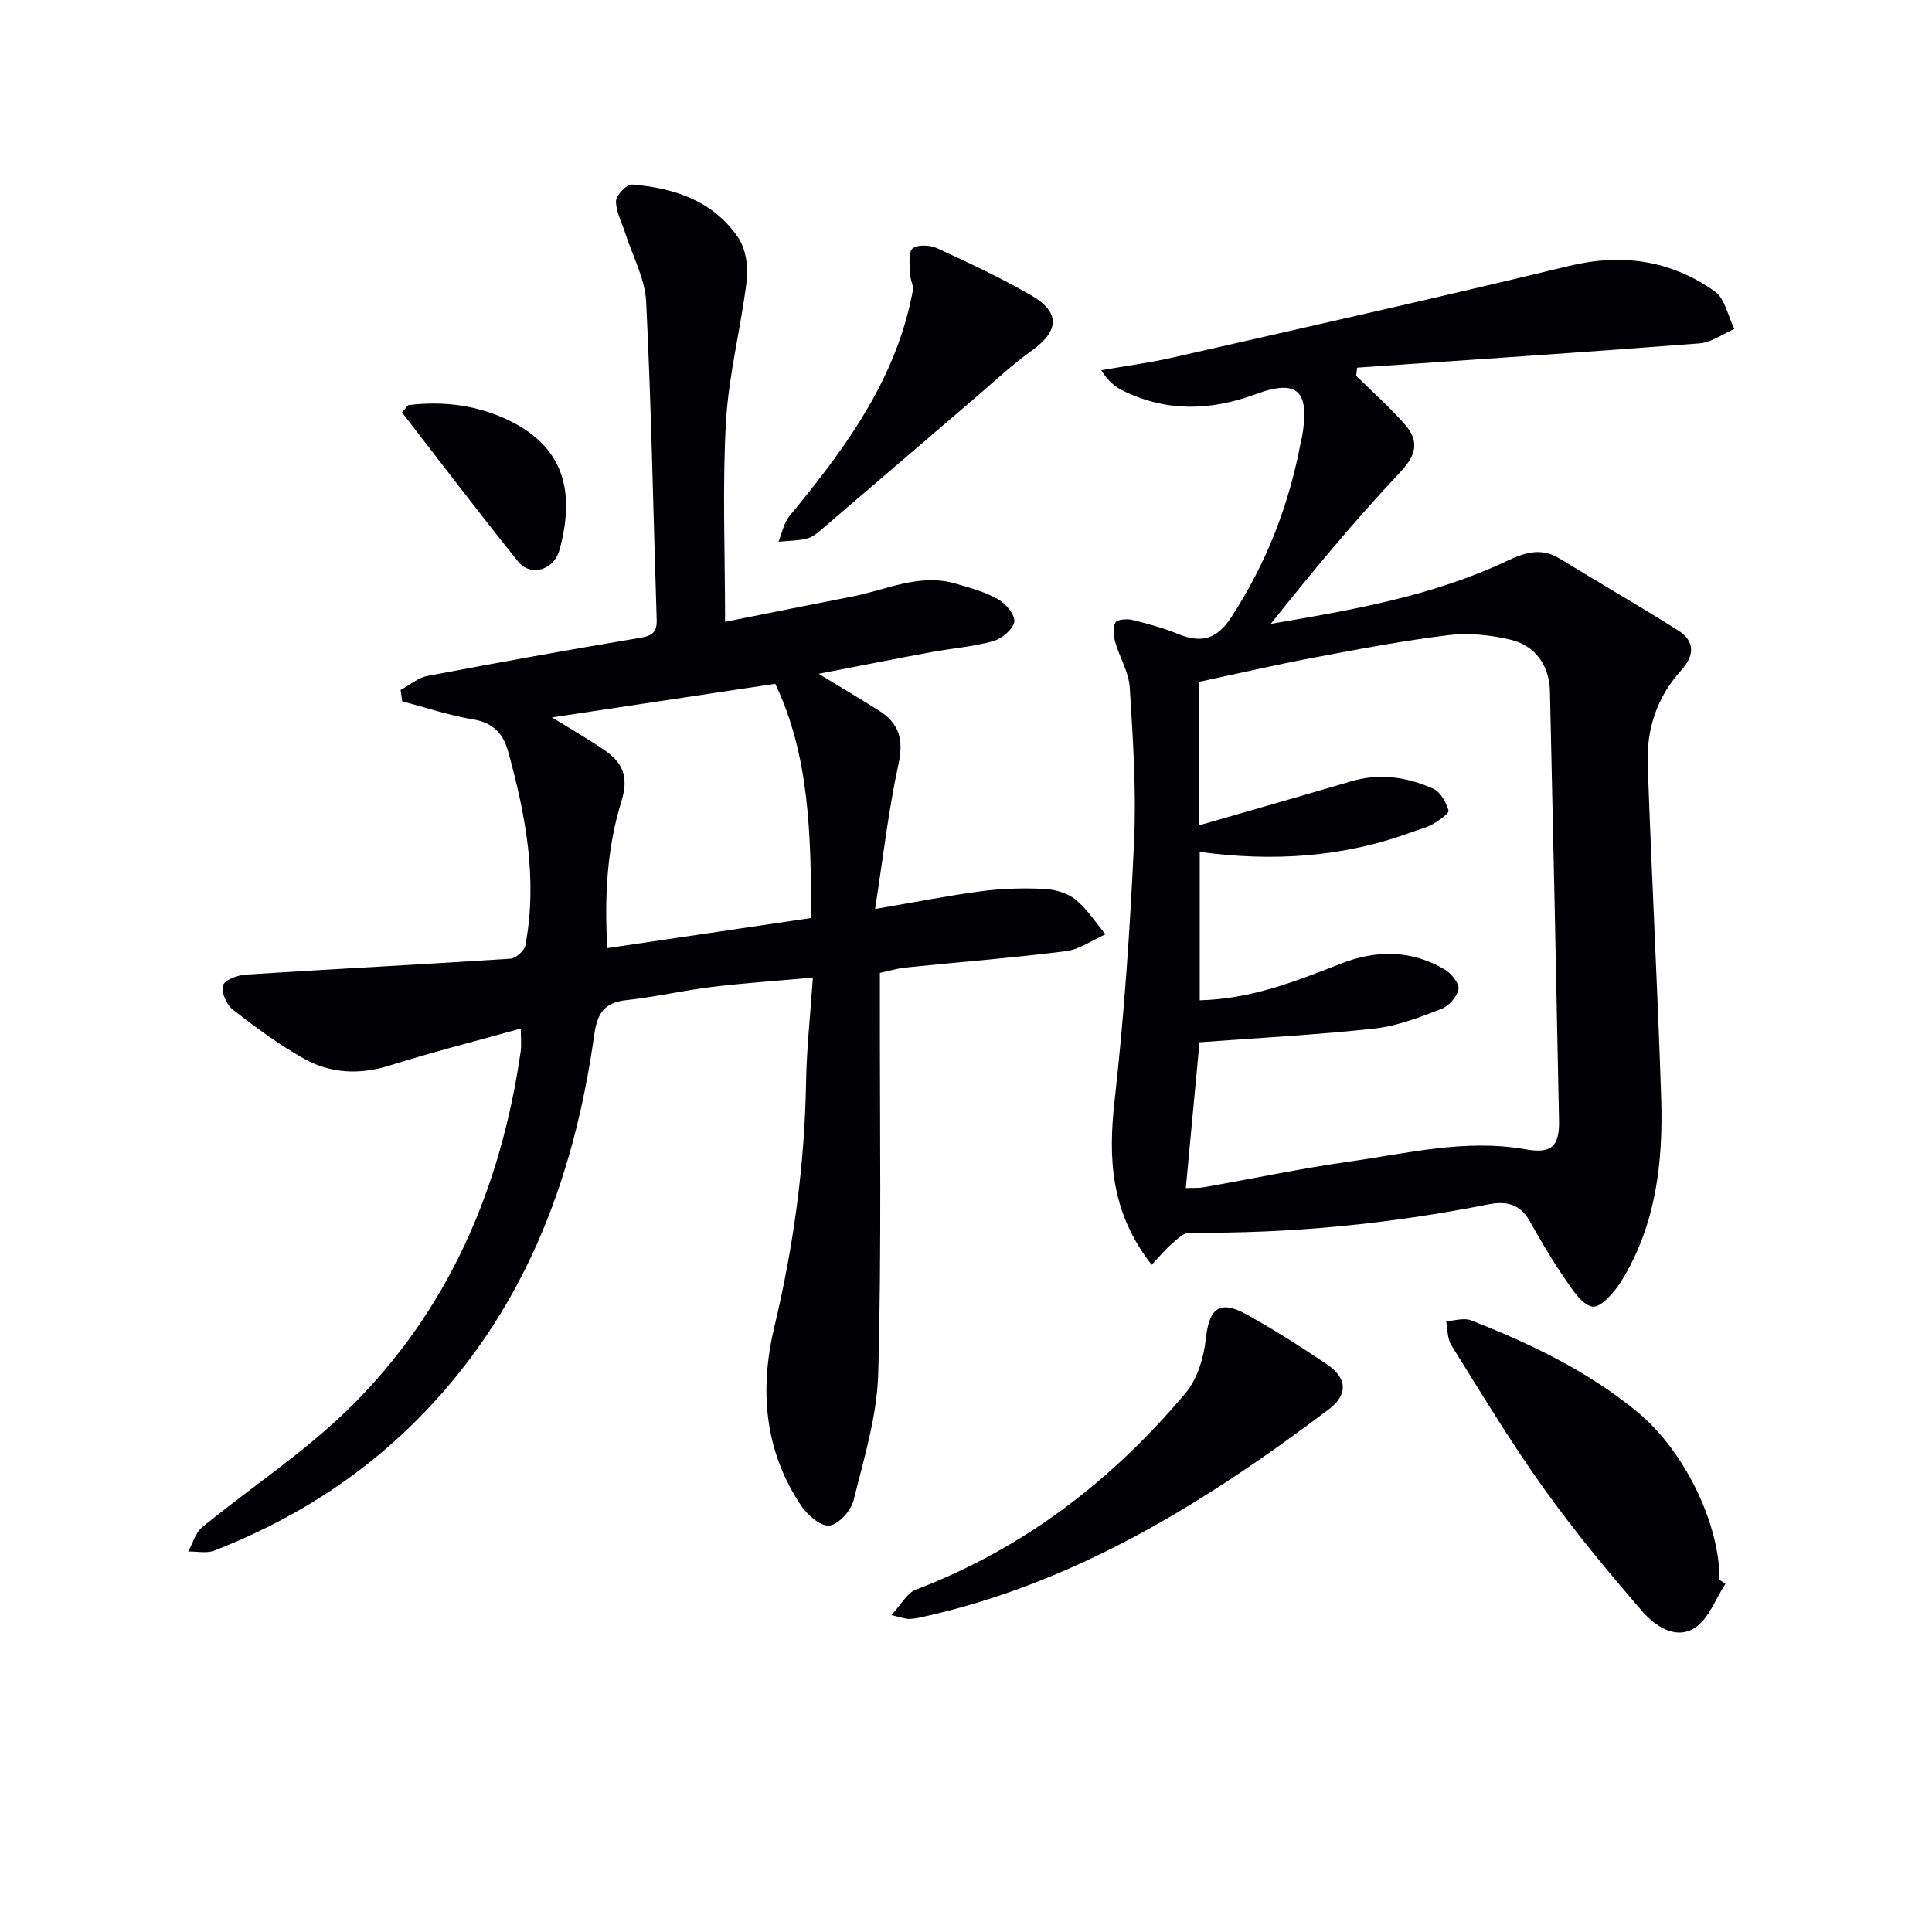 <svg enable-background="new 0 0 400 400" viewBox="0 0 400 400" xmlns="http://www.w3.org/2000/svg"><path d="m82.94 142.85c1.86-1 3.61-2.53 5.58-2.91 14.66-2.79 29.36-5.43 44.08-7.9 2.5-.42 3.44-1.21 3.36-3.74-.71-21.95-1.1-43.91-2.18-65.84-.24-4.79-2.82-9.46-4.33-14.19-.7-2.21-1.94-4.43-1.91-6.63.02-1.22 2.23-3.53 3.29-3.44 8.71.7 16.8 3.36 21.96 10.93 1.56 2.29 2.17 5.88 1.84 8.72-1.18 9.85-3.75 19.58-4.32 29.44-.77 13.42-.19 26.92-.19 41.45 9.24-1.84 17.76-3.57 26.31-5.23 7.08-1.37 13.93-4.88 21.43-2.68 3.01.88 6.12 1.72 8.81 3.25 1.59.9 3.56 3.3 3.32 4.67-.28 1.58-2.59 3.49-4.38 3.99-4.13 1.16-8.49 1.48-12.73 2.26-7.45 1.38-14.89 2.86-23.38 4.5 4.81 2.93 8.68 5.23 12.48 7.62 4.17 2.62 5.14 6 4.05 11.04-2.09 9.64-3.21 19.49-4.85 30.04 8.39-1.43 15.2-2.79 22.07-3.69 4.26-.56 8.63-.67 12.92-.47 2.23.11 4.81.83 6.49 2.19 2.43 1.97 4.18 4.77 6.22 7.21-2.72 1.2-5.35 3.13-8.18 3.49-11.04 1.39-22.15 2.26-33.23 3.39-1.63.17-3.23.66-5.3 1.11v5.93c-.03 25.66.36 51.33-.34 76.98-.24 8.8-2.95 17.6-5.1 26.26-.53 2.15-3.11 5.03-5.02 5.25-1.81.21-4.58-2.22-5.89-4.18-7.59-11.37-8.59-23.97-5.51-36.9 3.99-16.72 6.29-33.59 6.58-50.77.12-6.93.88-13.85 1.41-21.6-7.48.68-14.19 1.12-20.86 1.93-5.93.72-11.79 2.09-17.72 2.73-4.64.5-6.07 2.75-6.7 7.24-4.28 30.52-14.92 58.17-37.32 80.31-11.89 11.75-25.8 20.38-41.32 26.42-1.58.62-3.59.15-5.4.19.94-1.7 1.48-3.89 2.88-5.03 10.15-8.31 21.28-15.58 30.56-24.73 20.47-20.17 31.28-45.45 35.37-73.7.21-1.44.03-2.94.03-4.81-9.26 2.58-18.26 4.86-27.1 7.64-6.26 1.97-12.27 1.7-17.81-1.42-5.18-2.91-10.02-6.49-14.72-10.15-1.3-1.01-2.45-3.64-2.02-5.01.36-1.16 3.07-2.13 4.8-2.24 18.23-1.16 36.47-2.09 54.69-3.28 1.13-.07 2.9-1.64 3.11-2.75 2.59-13.74.05-27.1-3.61-40.3-.99-3.57-3.13-5.83-7.22-6.5-4.96-.82-9.79-2.46-14.67-3.74-.12-.8-.23-1.58-.33-2.35zm77.57-1.28c-15.6 2.35-30.52 4.6-46.21 6.96 4.15 2.58 7.57 4.54 10.83 6.76 3.75 2.56 5.11 5.49 3.55 10.52-2.93 9.48-3.59 19.4-2.94 30.49 14.44-2.13 28.25-4.18 42.24-6.24-.13-17.23-.31-33.41-7.47-48.49z" fill="#010106"/><path d="m238.44 261.86c-8.54-10.91-9.02-22.04-7.67-34.06 2-17.8 3.21-35.72 4.03-53.61.48-10.59-.24-21.26-.9-31.86-.2-3.18-2.11-6.24-3.01-9.41-.36-1.28-.53-2.97.04-4.03.34-.64 2.36-.81 3.46-.55 3.21.78 6.43 1.66 9.49 2.91 4.92 2 8.09 1.07 11.04-3.46 7.26-11.15 11.99-23.28 14.41-36.34.06-.33.18-.64.24-.97 1.63-9.45-.79-12.11-9.56-8.88-9.48 3.49-18.43 3.68-27.46-.68-1.69-.81-3.18-2.04-4.54-4.27 4.94-.87 9.93-1.52 14.81-2.63 27.32-6.22 54.67-12.34 81.9-18.93 11.09-2.69 21.18-1.24 30.31 5.24 2.12 1.51 2.73 5.13 4.04 7.78-2.39 1.03-4.73 2.79-7.19 2.98-23.62 1.83-47.26 3.39-70.9 5.03-.07.56-.14 1.12-.2 1.68 3.38 3.34 6.95 6.51 10.08 10.07 2.96 3.37 2.49 6.23-.91 9.84-9.42 10-18.21 20.59-26.85 31.45 16.89-2.87 33.49-5.75 48.89-13.02 3.57-1.69 7.04-2.86 10.84-.54 8.18 5.01 16.49 9.79 24.59 14.91 3.6 2.28 3.41 5.26.58 8.37-4.95 5.44-7.11 12.1-6.86 19.27.79 23.1 2.05 46.17 2.79 69.27.42 13.25-1.09 26.3-8.3 37.9-1.4 2.25-4.24 5.47-5.92 5.2-2.21-.36-4.19-3.56-5.78-5.87-2.64-3.82-4.98-7.86-7.27-11.91-1.96-3.48-4.87-4.11-8.45-3.4-20.44 4.06-41.06 6.09-61.92 5.87-1.2-.01-2.54 1.3-3.6 2.24-1.39 1.18-2.58 2.63-4.25 4.41zm7.07-15.88c1.28-.06 2.58.03 3.83-.19 9.97-1.75 19.89-3.86 29.91-5.28 12.11-1.71 24.17-4.76 36.57-2.56 5.29.94 7.07-.49 6.96-5.95-.58-29.62-1.2-59.24-1.88-88.86-.12-5.3-2.99-9.47-8.13-10.69-4.13-.98-8.62-1.47-12.8-.96-9.39 1.14-18.71 2.91-28.01 4.67-8.05 1.52-16.03 3.37-23.68 5v29.71c10.76-3.11 21.13-6.06 31.47-9.11 5.9-1.74 11.6-.9 17.01 1.55 1.48.67 2.63 2.78 3.14 4.48.18.58-1.95 2.07-3.22 2.82-1.27.74-2.78 1.07-4.18 1.59-14.29 5.33-29.04 6.23-44.11 4.18v30.72c10.6-.25 19.88-3.93 29.17-7.57 7.37-2.89 14.65-2.9 21.56 1.2 1.36.81 3.05 2.87 2.84 4.05-.28 1.57-2 3.52-3.56 4.12-4.48 1.72-9.12 3.53-13.83 4.05-11.95 1.31-23.98 1.92-36.23 2.84-.86 9.12-1.82 19.46-2.83 30.19z" fill="#010106"/><path d="m357.23 327.91c-2.06 3.13-3.47 7.3-6.35 9.13-4 2.54-8.29-.44-10.94-3.51-7.16-8.3-14.18-16.77-20.54-25.69-6.75-9.46-12.76-19.46-18.92-29.33-.85-1.35-.74-3.3-1.07-4.97 1.72-.09 3.67-.75 5.14-.18 12.27 4.8 24.12 10.48 34.38 18.91 9.84 8.08 17.14 23.22 17.08 34.83.4.28.81.55 1.22.81z" fill="#010106"/><path d="m184.54 334.4c2.12-2.28 3.27-4.6 5.05-5.27 22.33-8.51 40.63-22.59 55.86-40.7 2.44-2.91 3.78-7.34 4.2-11.22.7-6.42 2.85-8.19 8.59-4.99 5.66 3.16 11.15 6.64 16.52 10.28 4.2 2.84 4.35 6.27.34 9.3-25.63 19.33-52.59 36.12-84.53 43.07-.81.18-1.65.31-2.47.31-.62 0-1.25-.26-3.56-.78z" fill="#010106"/><path d="m189.1 59.68c-.25-1.06-.7-2.18-.72-3.3-.02-1.72-.36-4.22.57-4.95 1.09-.85 3.64-.7 5.11-.02 6.62 3.05 13.25 6.14 19.54 9.8 5.98 3.48 5.64 7.35.03 11.37-4.03 2.89-7.68 6.31-11.45 9.54-10.59 9.06-21.14 18.15-31.74 27.2-1 .86-2.1 1.85-3.31 2.16-1.91.5-3.96.47-5.95.67.73-1.78 1.09-3.88 2.26-5.3 10.71-13 20.73-26.35 24.8-43.15.32-1.3.56-2.6.86-4.02z" fill="#010106"/><path d="m84.52 83.88c7.37-.91 14.55.02 21.21 3.34 11.51 5.74 13.2 15.3 10.12 26.58-1.17 4.29-6 5.66-8.58 2.46-8.17-10.16-16.04-20.55-24.03-30.85.42-.51.85-1.02 1.28-1.53z" fill="#010106"/></svg>